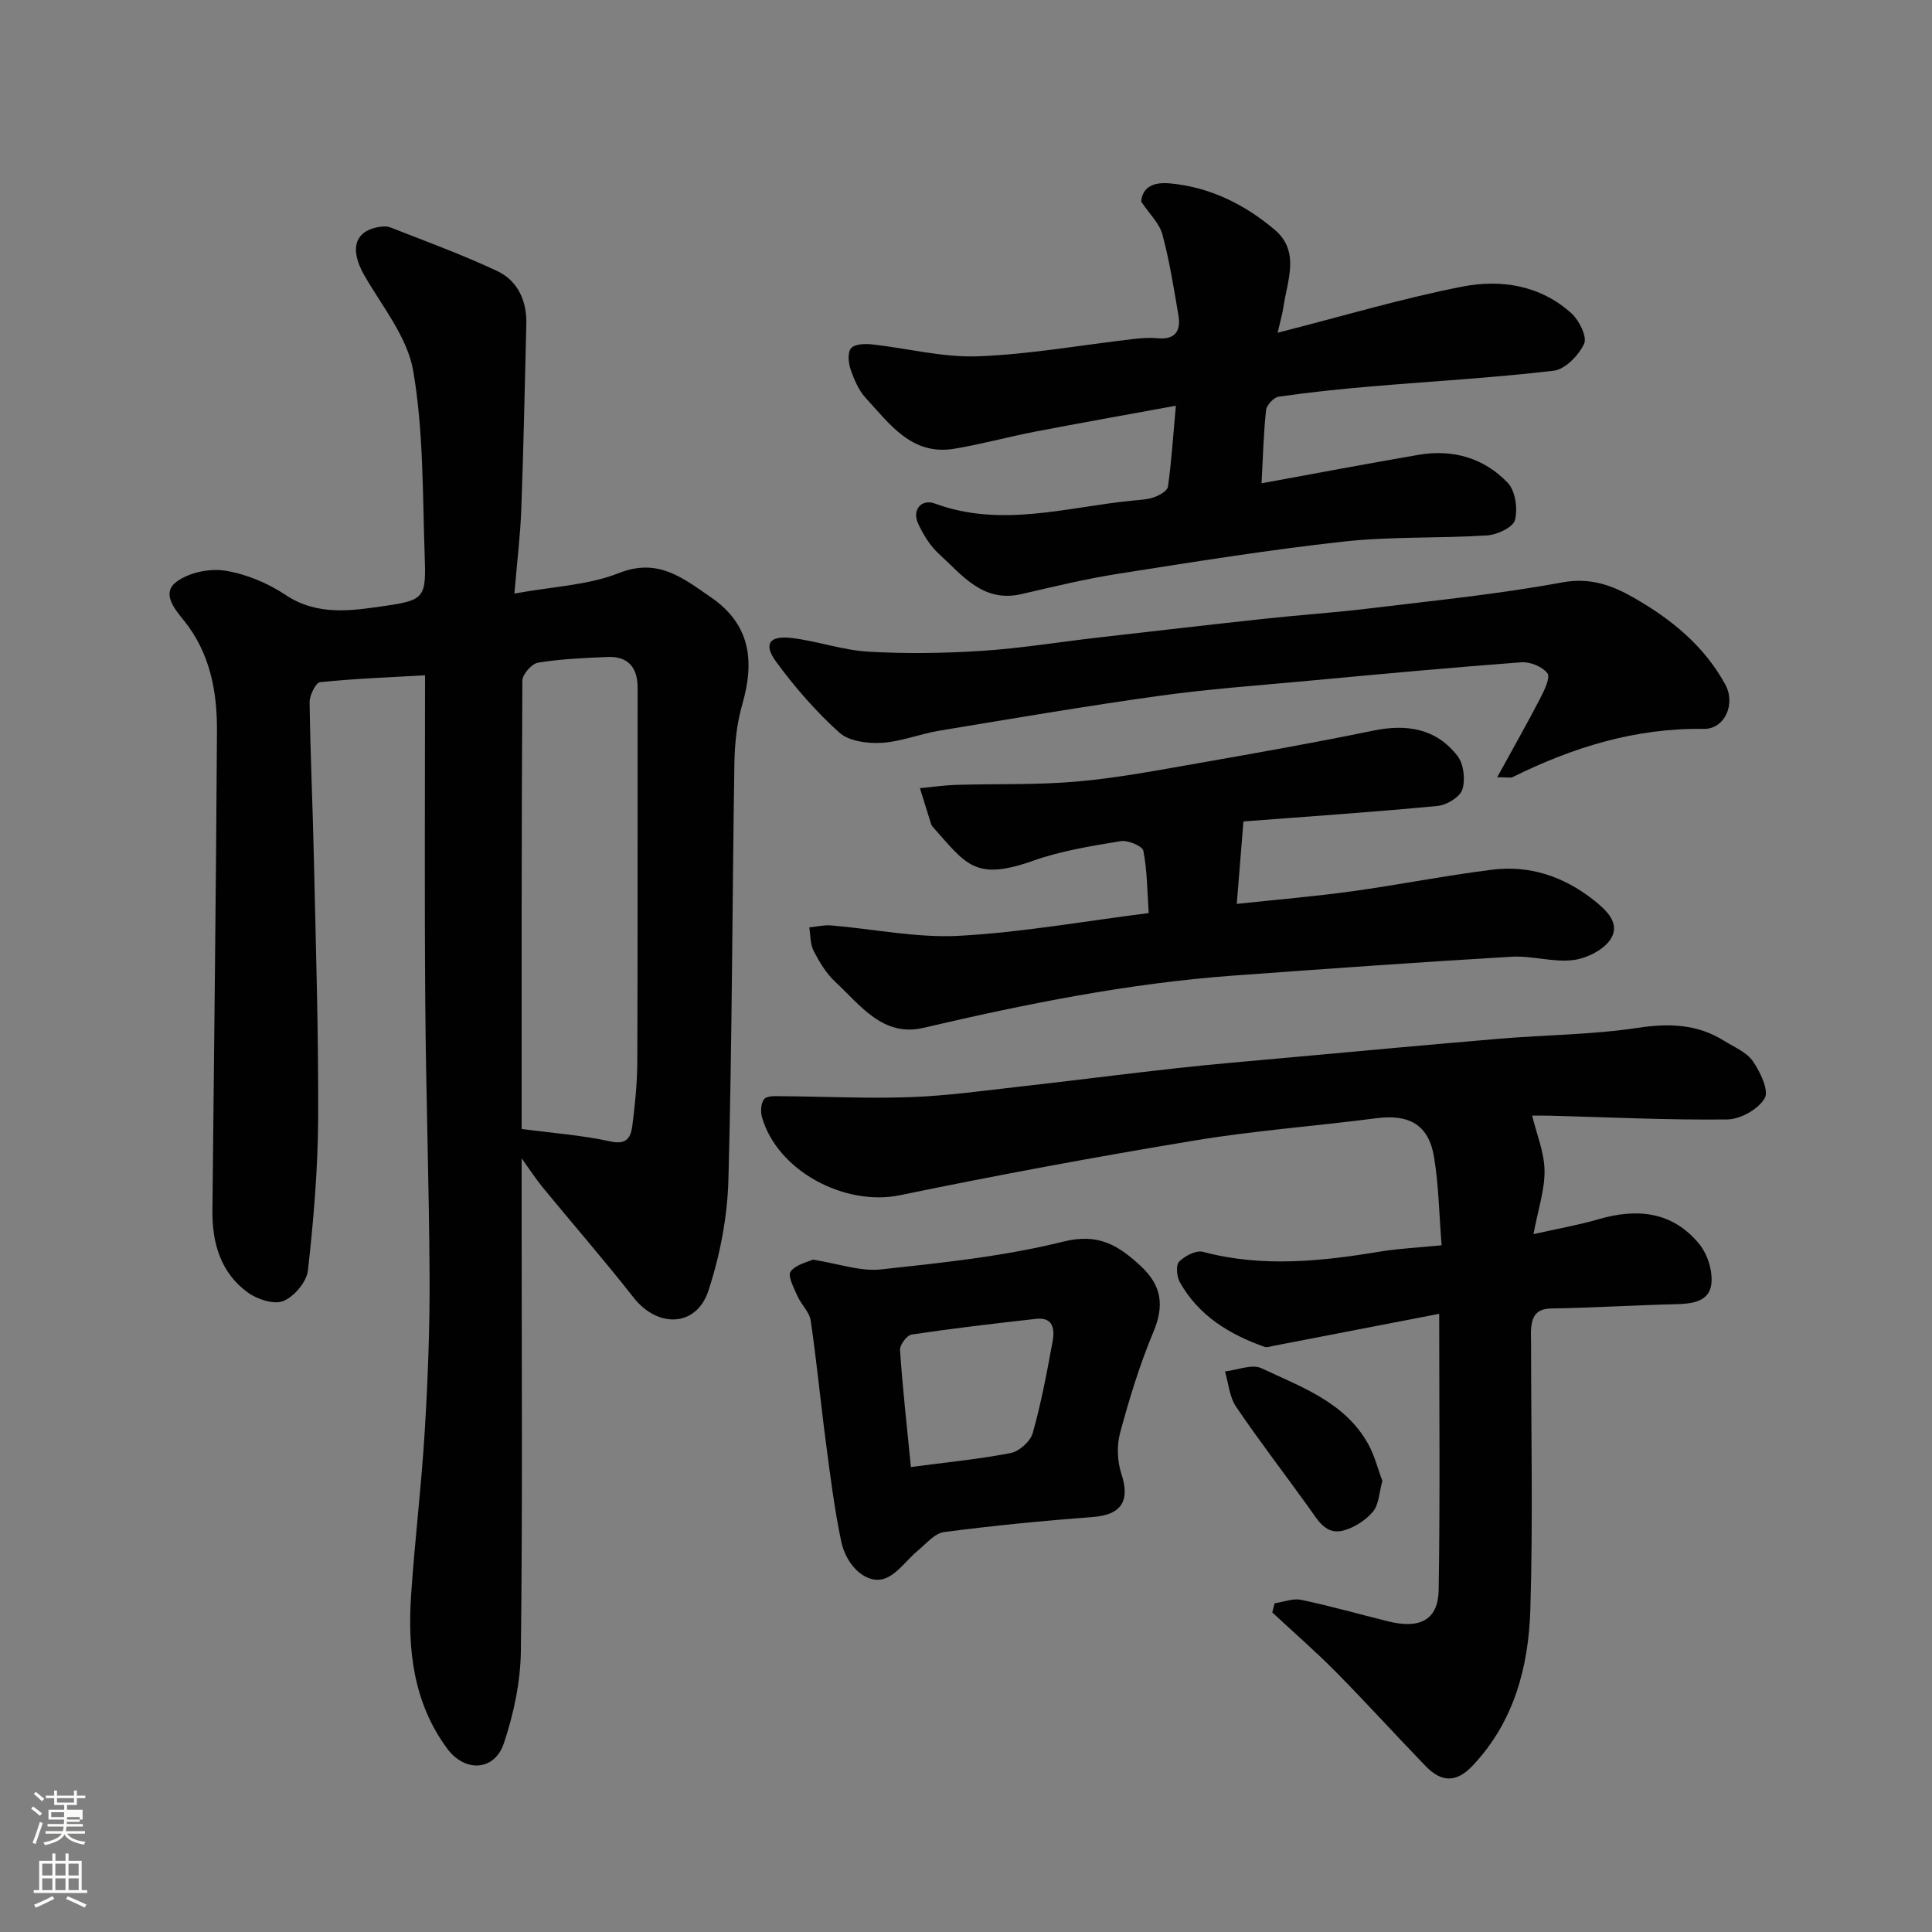 <svg enable-background="new 0 0 400 400" viewBox="0 0 400 400" xmlns="http://www.w3.org/2000/svg"><rect x="0" y="0" width="400" height="400" fill="#808080" stroke="none"/><path d="m6.44 374.46.42-.45c.65.47 1.27.95 1.85 1.44l-.45.49c-.65-.56-1.25-1.06-1.82-1.48m.93 7.33-.63-.26c.55-1.36 1.05-2.8 1.52-4.33.19.1.38.19.59.27-.46 1.29-.95 2.73-1.48 4.32m-.38-10.38.44-.42c.43.34 1.01.82 1.74 1.44l-.49.49c-.53-.51-1.09-1.01-1.69-1.51m2.5.35h1.72v-1.04h.59v1.04h3.52v-1.04h.59v1.04h1.75v.53h-1.75v1.42h-2.03v.97h3.22v2.03h-3.24c0 .35-.01.66-.03.93h3.32v.53h-3.37c-.03.27-.08.58-.15.94h3.96v.53h-3.71c.67.92 1.93 1.48 3.79 1.68-.13.24-.23.44-.29.59-2.13-.38-3.48-1.08-4.04-2.12-.43.97-1.77 1.72-4.03 2.23-.09-.19-.2-.37-.33-.55 2.1-.42 3.37-1.03 3.81-1.83h-3.36v-.53h3.58c.08-.29.13-.61.16-.94h-3.33v-.53h3.39c.02-.27.04-.58.04-.93h-3.23v-2.03h3.25v-.97h-2.07v-1.42h-1.73zm1.12 3.44v1h2.65c.01-.3.02-.44.01-.4v-.25-.35zm1.19-2h3.52v-.91h-3.52zm4.71 3h-2.63v.59c0 .15-.01.28-.01.4h2.64v-1.99z" fill="#fbfcfa"/><path d="m13.56 383.74h.63v1.52h2.72v6.07h1.13v.6h-11.06v-.6h1.13v-6.07h2.73v-1.52h.63v1.52h2.1v-1.52zm-2.69 8.83.38.56c-1.24.63-2.53 1.25-3.85 1.85-.1-.21-.21-.42-.34-.63 1.36-.55 2.63-1.15 3.81-1.78m-2.13-4.27h2.1v-2.45h-2.1zm0 3.04h2.1v-2.46h-2.1zm2.72-3.04h2.1v-2.45h-2.1zm0 3.04h2.1v-2.46h-2.1zm6.07 3.6c-1.41-.71-2.7-1.3-3.86-1.78l.35-.56c1.45.62 2.75 1.19 3.88 1.72zm-1.25-9.09h-2.1v2.45h2.1zm-2.09 5.49h2.1v-2.46h-2.1z" fill="#fbfcfa"/><g fill="#010101"><path d="m108 239.82v13.54c0 29.49.2 58.98-.16 88.47-.08 6.4-1.48 13.01-3.52 19.1-1.94 5.78-8.07 6.06-11.73 1.1-7.04-9.53-8.23-20.53-7.47-31.86.76-11.31 2.14-22.58 2.82-33.9.64-10.58 1.05-21.19 1-31.79-.09-18.93-.75-37.85-.89-56.78-.18-22.31-.05-44.63-.05-67.89-7.42.43-14.6.69-21.73 1.43-.89.09-2.18 2.7-2.17 4.13.14 10.6.64 21.2.87 31.8.4 18.09.98 36.19.9 54.28-.05 10.53-.94 21.08-2.11 31.55-.26 2.38-2.83 5.43-5.09 6.36-1.94.8-5.42-.34-7.38-1.77-5.6-4.08-7.37-10.2-7.31-16.92.33-33.09.75-66.18.94-99.27.05-8.23-1.41-16.18-6.85-22.94-1.83-2.27-4.73-5.6-1.56-7.98 2.57-1.94 6.86-2.84 10.09-2.33 4.35.69 8.83 2.56 12.52 5.02 6.63 4.43 13.74 3.26 20.55 2.28 8.39-1.2 8.56-1.82 8.25-10.65-.44-12.7-.23-25.58-2.37-38.02-1.2-6.98-6.42-13.33-10.13-19.79-2.9-5.07-2.19-8.81 2.45-9.89.95-.22 2.1-.35 2.97-.01 7.39 2.9 14.87 5.63 22.05 9 4.32 2.03 6.2 6.18 6.08 11.03-.32 12.76-.57 25.53-1.04 38.29-.2 5.38-.86 10.73-1.43 17.48 8.02-1.47 15.26-1.72 21.6-4.23 8.18-3.24 13.29 1.03 19.05 4.97 8.26 5.66 9.11 13.27 6.53 22.21-1.12 3.88-1.56 8.07-1.63 12.13-.45 28.76-.47 57.52-1.24 86.27-.21 7.71-1.73 15.64-4.14 22.98-2.49 7.58-10.52 7.78-15.49 1.43-6.07-7.75-12.55-15.17-18.79-22.78-1.48-1.81-2.77-3.8-4.39-6.05zm0-6.08c6.54.87 12.58 1.3 18.42 2.59 3.44.76 4.2-.97 4.5-3.28.56-4.4 1.01-8.85 1.03-13.28.09-25.8.04-51.59.06-77.39 0-4.29-2.04-6.56-6.34-6.36-4.76.21-9.56.41-14.25 1.17-1.31.21-3.26 2.41-3.27 3.71-.19 31.13-.15 62.24-.15 92.84z"/><path d="m298.47 257.82c-.52-6.47-.6-12.42-1.56-18.22-1.1-6.73-5.14-8.97-11.97-8.08-12.51 1.63-25.13 2.54-37.56 4.6-20.42 3.38-40.79 7.15-61.07 11.34-11.35 2.34-25.32-4.97-28.54-16.12-.34-1.18-.24-3.01.47-3.81.64-.72 2.4-.57 3.67-.57 8.86.06 17.74.51 26.58.19 7.54-.27 15.05-1.32 22.56-2.17 10.91-1.22 21.79-2.64 32.7-3.84 7.52-.83 15.05-1.45 22.59-2.14 14.73-1.34 29.46-2.71 44.2-3.95 9.52-.8 19.15-.82 28.57-2.25 6.5-.98 12.33-.78 17.89 2.71 2.07 1.3 4.63 2.34 5.92 4.21 1.52 2.22 3.37 6.05 2.44 7.66-1.31 2.27-5.03 4.36-7.75 4.39-12.26.15-24.53-.46-36.8-.78-1.59-.04-3.19-.01-3.59-.01.93 3.86 2.5 7.59 2.56 11.35.06 3.97-1.31 7.96-2.29 13.19 5.12-1.16 9.35-1.89 13.46-3.09 8.05-2.35 15.4-1.58 20.9 5.18 1.71 2.11 2.79 5.62 2.46 8.28-.46 3.63-4.02 4.06-7.38 4.13-8.6.2-17.2.75-25.8.89-2.81.05-3.81 1.38-4.09 3.75-.14 1.15-.05 2.33-.05 3.5 0 18.36.41 36.74-.15 55.09-.37 11.89-3.39 23.3-11.99 32.35-3.32 3.49-6.37 3.48-9.7.04-6.22-6.43-12.23-13.07-18.52-19.44-4.24-4.29-8.8-8.25-13.22-12.36.16-.63.33-1.26.49-1.9 1.84-.27 3.79-1.06 5.5-.71 6.04 1.27 11.99 2.96 17.98 4.45 6.61 1.65 10.38-.3 10.48-6.49.31-18.91.11-37.82.11-57.18-11.03 2.13-22.63 4.38-34.24 6.62-.63.12-1.37.41-1.91.22-7.28-2.56-13.64-6.44-17.54-13.37-.65-1.16-.87-3.55-.16-4.26 1.18-1.2 3.51-2.42 4.94-2.04 12.45 3.31 24.79 1.93 37.18-.13 3.71-.58 7.49-.75 12.23-1.23z"/><path d="m243.45 84c-10.6 1.94-19.89 3.59-29.16 5.37-5.59 1.08-11.11 2.61-16.72 3.54-8.83 1.46-13.36-5.13-18.34-10.52-1.48-1.61-2.42-3.86-3.14-5.98-.46-1.34-.63-3.49.13-4.33.78-.87 2.87-.94 4.33-.78 7.31.8 14.63 2.74 21.88 2.47 10.77-.4 21.48-2.34 32.22-3.58 1.64-.19 3.33-.32 4.97-.16 3.69.36 4.91-1.51 4.36-4.76-.96-5.61-1.84-11.25-3.32-16.73-.62-2.31-2.68-4.24-4.4-6.82.32-3.08 2.6-4.08 6.09-3.74 8.26.79 15.35 4.36 21.52 9.55 5.39 4.53 2.63 10.57 1.84 16.1-.17 1.23-.54 2.42-1.19 5.26 13.54-3.45 25.79-7.12 38.29-9.56 7.98-1.55 16.16-.27 22.57 5.57 1.59 1.45 3.26 4.85 2.59 6.28-1.11 2.39-3.91 5.29-6.29 5.57-12.57 1.49-25.23 2.18-37.86 3.26-6.37.54-12.74 1.21-19.07 2.11-1.02.15-2.5 1.73-2.62 2.77-.52 4.71-.63 9.47-.94 15.17 10.96-2 21.73-4.04 32.54-5.9 7.08-1.21 13.54.67 18.44 5.81 1.58 1.66 2.09 5.35 1.49 7.7-.38 1.5-3.67 3.04-5.74 3.18-9.91.64-19.92.19-29.77 1.28-15.59 1.72-31.09 4.22-46.59 6.65-6.74 1.06-13.41 2.67-20.07 4.22-7.98 1.85-12.25-3.9-17.07-8.3-1.86-1.69-3.31-4.05-4.36-6.37-1.26-2.79.73-5.1 3.52-4.07 13.83 5.09 27.45.67 41.14-.64 1.46-.14 2.98-.21 4.33-.71 1.07-.4 2.64-1.3 2.76-2.15.71-5 1.04-10.06 1.64-16.76z"/><path d="m256.06 187.14c8.44-.9 16.12-1.54 23.74-2.59 9.7-1.34 19.32-3.25 29.04-4.48 7.81-.99 14.85 1.35 21.09 6.26 2.74 2.16 5.53 4.83 3.6 8-1.39 2.28-4.98 4.09-7.8 4.44-4.16.52-8.53-.94-12.76-.69-19.23 1.13-38.46 2.51-57.67 3.91-21.72 1.59-42.97 5.87-64.14 10.82-8.37 1.96-13.07-4.74-18.26-9.56-1.86-1.73-3.26-4.09-4.45-6.39-.72-1.4-.63-3.22-.9-4.85 1.51-.15 3.04-.53 4.53-.41 8.83.73 17.7 2.62 26.45 2.15 13.03-.7 25.96-3.03 39.3-4.71-.31-4.54-.31-8.79-1.11-12.89-.19-.99-3.21-2.25-4.7-2-6.09 1.01-12.29 1.99-18.07 4.04-12.17 4.31-13.9.77-20.91-7.09-.2-.23-.3-.58-.39-.88-.74-2.34-1.46-4.69-2.19-7.04 2.49-.23 4.97-.6 7.47-.68 8.39-.25 16.82.04 25.16-.7 8.44-.75 16.81-2.36 25.17-3.82 12.04-2.11 24.07-4.24 36.04-6.71 6.94-1.43 13.04-.46 17.46 5.24 1.29 1.67 1.66 4.91 1 6.96-.51 1.56-3.23 3.21-5.11 3.39-13.27 1.27-26.57 2.17-40.21 3.21-.46 5.52-.89 10.98-1.38 17.07z"/><path d="m309.98 160.92c3.31-6.04 6.24-11.19 8.96-16.44.83-1.61 2.09-4.25 1.43-5.1-1.06-1.37-3.59-2.4-5.4-2.26-14.74 1.1-29.47 2.47-44.19 3.84-10.3.95-20.63 1.7-30.87 3.12-15.2 2.12-30.33 4.7-45.47 7.21-4.01.66-7.91 2.28-11.91 2.51-2.93.16-6.76-.33-8.75-2.12-4.85-4.36-9.22-9.39-13.09-14.67-2.69-3.66-1.42-5.47 3.22-4.92 5.32.63 10.53 2.52 15.85 2.83 7.82.45 15.72.34 23.55-.17 8-.52 15.94-1.82 23.91-2.74 11.56-1.33 23.12-2.66 34.68-3.91 7.19-.78 14.41-1.26 21.58-2.13 13.32-1.62 26.7-2.94 39.88-5.38 5.84-1.08 10.32.55 14.84 3.13 7.78 4.44 14.63 9.97 19.02 18.04 2.17 4-.13 9.22-4.49 9.15-14.12-.22-27.09 3.81-39.56 9.98-.39.21-.98.03-3.19.03z"/><path d="m168.27 260.79c5.4.85 9.86 2.49 14.09 2.03 12.66-1.37 25.44-2.69 37.75-5.75 7.24-1.8 11.31.67 15.96 4.95 4.47 4.11 5.04 8.24 2.71 13.79-2.82 6.74-4.97 13.79-6.88 20.86-.71 2.63-.58 5.87.27 8.47 1.84 5.62.01 8.48-5.85 8.93-10.31.79-20.62 1.78-30.87 3.13-1.96.26-3.72 2.44-5.46 3.87-2.29 1.9-4.16 4.76-6.76 5.73-3.62 1.35-7.95-2.36-9.07-7.69-1.41-6.7-2.25-13.53-3.15-20.33-1.12-8.44-1.92-16.93-3.16-25.35-.26-1.79-1.97-3.33-2.75-5.11-.73-1.65-2.06-4.14-1.42-5.04 1.06-1.48 3.49-1.96 4.59-2.49zm20.32 42.94c7.07-.94 13.91-1.59 20.63-2.89 1.78-.34 4.1-2.4 4.59-4.12 1.76-6.24 2.96-12.66 4.13-19.05.45-2.41.13-5.01-3.38-4.62-8.62.96-17.24 1.97-25.81 3.25-.98.15-2.48 2.14-2.41 3.18.51 7.65 1.37 15.29 2.25 24.25z"/><path d="m286.21 306.62c-.68 2.42-.73 4.88-1.95 6.35-1.5 1.78-3.84 3.29-6.09 3.9-3.69 1-5.32-2.14-7.14-4.67-5.02-7-10.29-13.83-15.12-20.96-1.37-2.02-1.56-4.84-2.29-7.3 2.55-.28 5.59-1.59 7.56-.66 8.19 3.87 17.15 6.97 22 15.53 1.41 2.48 2.1 5.37 3.03 7.81z"/></g></svg>